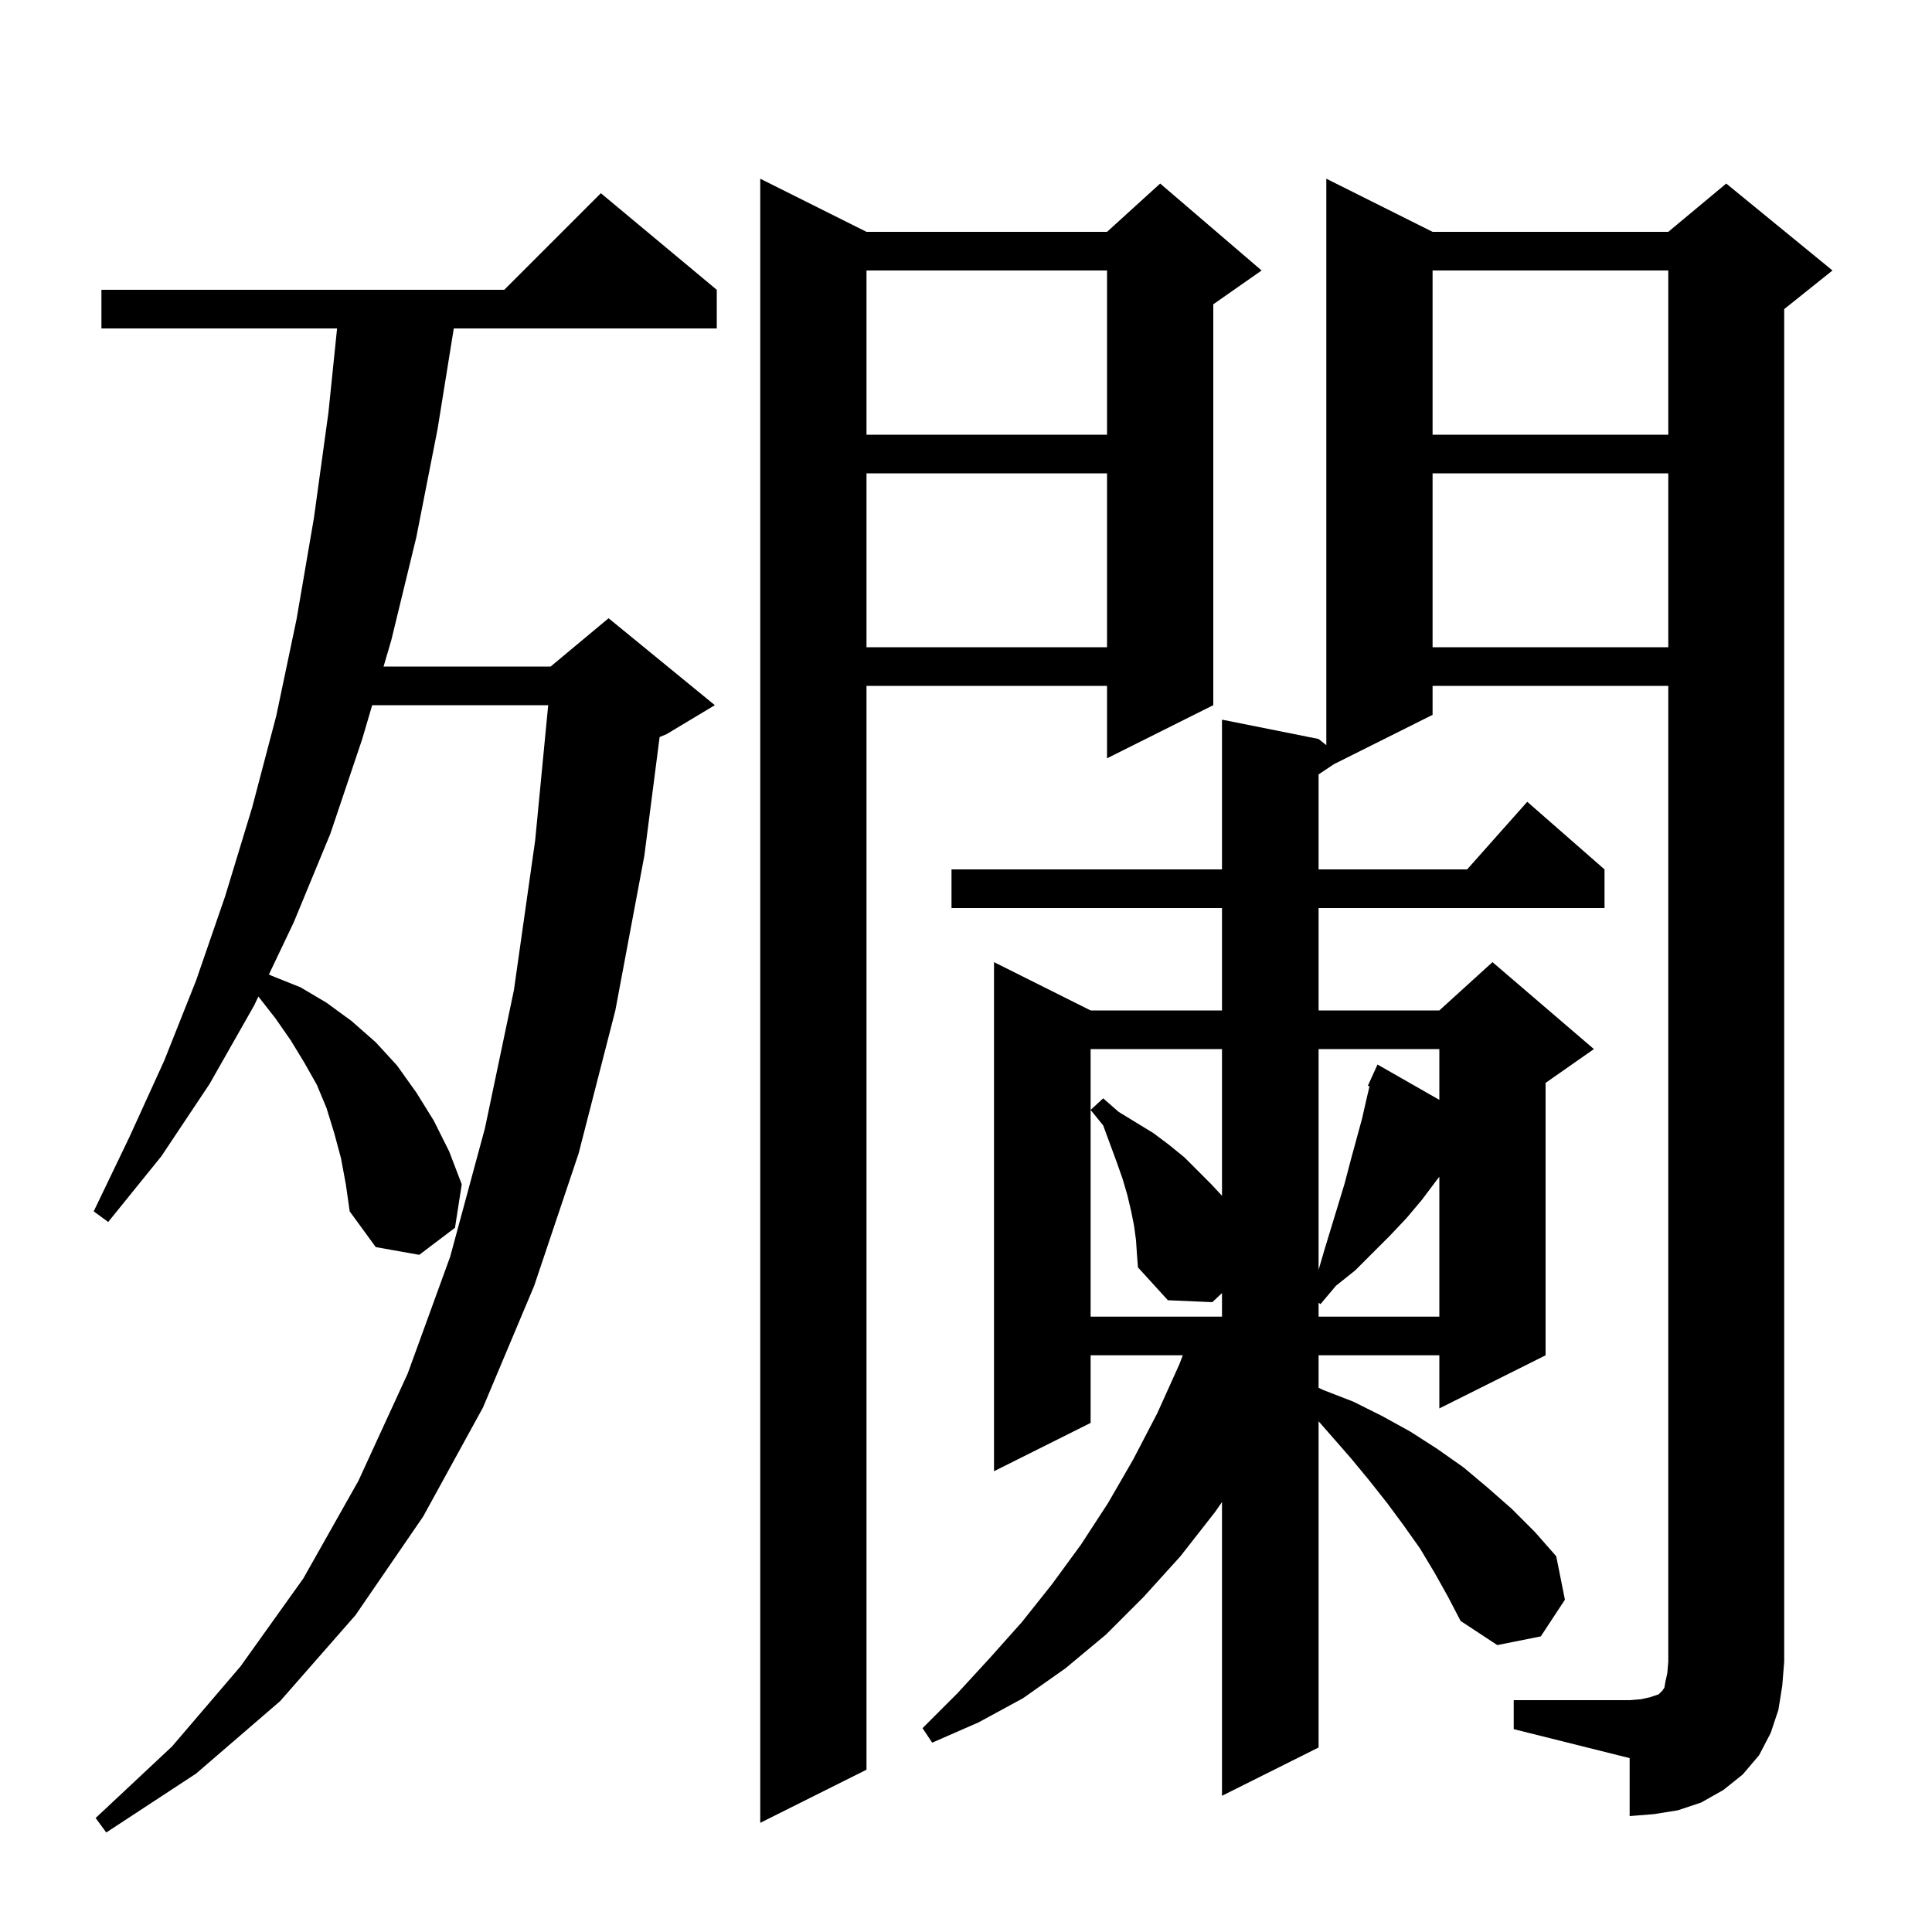 <svg xmlns="http://www.w3.org/2000/svg" xmlns:xlink="http://www.w3.org/1999/xlink" version="1.1" baseProfile="full" viewBox="0 0 200 200" width="200" height="200"><g fill="currentColor"><path d="M 35.3 119.9 L 34.6 117.3 L 33.8 114.7 L 32.8 112.3 L 31.5 110.0 L 30.1 107.7 L 28.5 105.4 L 26.748 103.161 L 26.3 104.1 L 21.7 112.2 L 16.7 119.7 L 11.2 126.5 L 9.7 125.4 L 13.4 117.7 L 17.0 109.8 L 20.3 101.5 L 23.3 92.8 L 26.1 83.6 L 28.6 74.1 L 30.7 64.1 L 32.5 53.6 L 34.0 42.7 L 34.894 34.0 L 10.5 34.0 L 10.5 30.0 L 52.2 30.0 L 62.2 20.0 L 74.2 30.0 L 74.2 34.0 L 46.975 34.0 L 45.3 44.4 L 43.1 55.6 L 40.5 66.3 L 39.706 69.0 L 57.0 69.0 L 63.0 64.0 L 74.0 73.0 L 69.0 76.0 L 68.283 76.299 L 66.7 88.6 L 63.7 104.6 L 59.9 119.4 L 55.3 133.1 L 50.0 145.7 L 43.8 157.0 L 36.8 167.2 L 29.0 176.1 L 20.3 183.6 L 11.0 189.7 L 9.9 188.2 L 17.8 180.8 L 24.9 172.5 L 31.4 163.4 L 37.1 153.3 L 42.2 142.2 L 46.6 130.1 L 50.2 116.8 L 53.2 102.5 L 55.4 87.0 L 56.749 73.0 L 38.529 73.0 L 37.5 76.5 L 34.2 86.3 L 30.4 95.5 L 27.836 100.878 L 28.1 101.0 L 31.1 102.2 L 33.8 103.8 L 36.4 105.7 L 38.9 107.9 L 41.1 110.3 L 43.1 113.1 L 44.9 116.0 L 46.5 119.2 L 47.8 122.6 L 47.1 127.1 L 43.4 129.9 L 38.9 129.1 L 36.2 125.4 L 35.8 122.6 Z M 89.7 24.0 L 114.6 24.0 L 120.1 19.0 L 130.6 28.0 L 125.6 31.5 L 125.6 73.0 L 114.6 78.5 L 114.6 71.0 L 89.7 71.0 L 89.7 183.2 L 78.7 188.7 L 78.7 18.5 Z M 156.7 176.0 L 168.7 176.0 L 169.9 175.9 L 170.8 175.7 L 171.7 175.4 L 172.1 175.0 L 172.3 174.7 L 172.4 174.1 L 172.6 173.2 L 172.7 172.0 L 172.7 71.0 L 148.3 71.0 L 148.3 74.0 L 138.1 79.1 L 136.5 80.167 L 136.5 90.0 L 151.878 90.0 L 158.1 83.0 L 166.1 90.0 L 166.1 94.0 L 136.5 94.0 L 136.5 104.6 L 149.0 104.6 L 154.5 99.6 L 165.0 108.6 L 160.0 112.1 L 160.0 140.3 L 149.0 145.8 L 149.0 140.3 L 136.5 140.3 L 136.5 143.667 L 137.0 143.9 L 140.1 145.1 L 143.1 146.6 L 146.0 148.2 L 148.8 150.0 L 151.5 151.9 L 154.0 154.0 L 156.5 156.2 L 158.9 158.6 L 161.1 161.1 L 162.0 165.6 L 159.5 169.4 L 155.0 170.3 L 151.2 167.8 L 149.9 165.3 L 148.5 162.8 L 147.0 160.3 L 145.3 157.9 L 143.6 155.6 L 141.7 153.2 L 139.8 150.9 L 136.5 147.129 L 136.5 180.9 L 126.5 185.9 L 126.5 155.491 L 125.8 156.5 L 122.2 161.1 L 118.4 165.3 L 114.5 169.2 L 110.3 172.7 L 105.9 175.8 L 101.3 178.3 L 96.5 180.4 L 95.5 178.9 L 99.1 175.3 L 102.5 171.6 L 105.8 167.9 L 108.9 164.0 L 111.9 159.9 L 114.7 155.6 L 117.3 151.1 L 119.8 146.3 L 122.1 141.2 L 122.441 140.3 L 112.9 140.3 L 112.9 147.3 L 102.9 152.3 L 102.9 99.6 L 112.9 104.6 L 126.5 104.6 L 126.5 94.0 L 98.5 94.0 L 98.5 90.0 L 126.5 90.0 L 126.5 74.5 L 136.5 76.5 L 137.3 77.14 L 137.3 18.5 L 148.3 24.0 L 172.7 24.0 L 178.7 19.0 L 189.7 28.0 L 184.7 32.0 L 184.7 172.0 L 184.5 174.5 L 184.1 177.0 L 183.3 179.4 L 182.1 181.7 L 180.4 183.7 L 178.4 185.3 L 176.1 186.6 L 173.7 187.4 L 171.2 187.8 L 168.7 188.0 L 168.7 182.0 L 156.7 179.0 Z M 117.6 128.4 L 117.4 126.9 L 117.1 125.4 L 116.7 123.7 L 116.2 122.0 L 115.6 120.3 L 114.2 116.5 L 112.9 114.9 L 114.2 113.7 L 115.8 115.1 L 119.4 117.3 L 121.0 118.5 L 122.6 119.8 L 125.4 122.6 L 126.5 123.785 L 126.5 108.6 L 112.9 108.6 L 112.9 136.3 L 126.5 136.3 L 126.5 133.861 L 125.5 134.8 L 120.9 134.6 L 117.8 131.2 L 117.7 129.9 Z M 148.7 122.2 L 147.2 124.2 L 145.6 126.1 L 143.9 127.9 L 140.3 131.5 L 138.3 133.1 L 136.7 135.0 L 136.5 134.867 L 136.5 136.3 L 149.0 136.3 L 149.0 121.82 Z M 136.5 108.6 L 136.5 131.457 L 137.1 129.4 L 139.2 122.5 L 139.8 120.2 L 141.0 115.8 L 141.5 113.6 L 141.772 112.457 L 141.6 112.4 L 141.99 111.542 L 142.0 111.5 L 142.008 111.503 L 142.6 110.2 L 149.0 113.857 L 149.0 108.6 Z M 148.3 49.0 L 148.3 67.0 L 172.7 67.0 L 172.7 49.0 Z M 89.7 49.0 L 89.7 67.0 L 114.6 67.0 L 114.6 49.0 Z M 148.3 28.0 L 148.3 45.0 L 172.7 45.0 L 172.7 28.0 Z M 89.7 28.0 L 89.7 45.0 L 114.6 45.0 L 114.6 28.0 Z "/></g></svg>